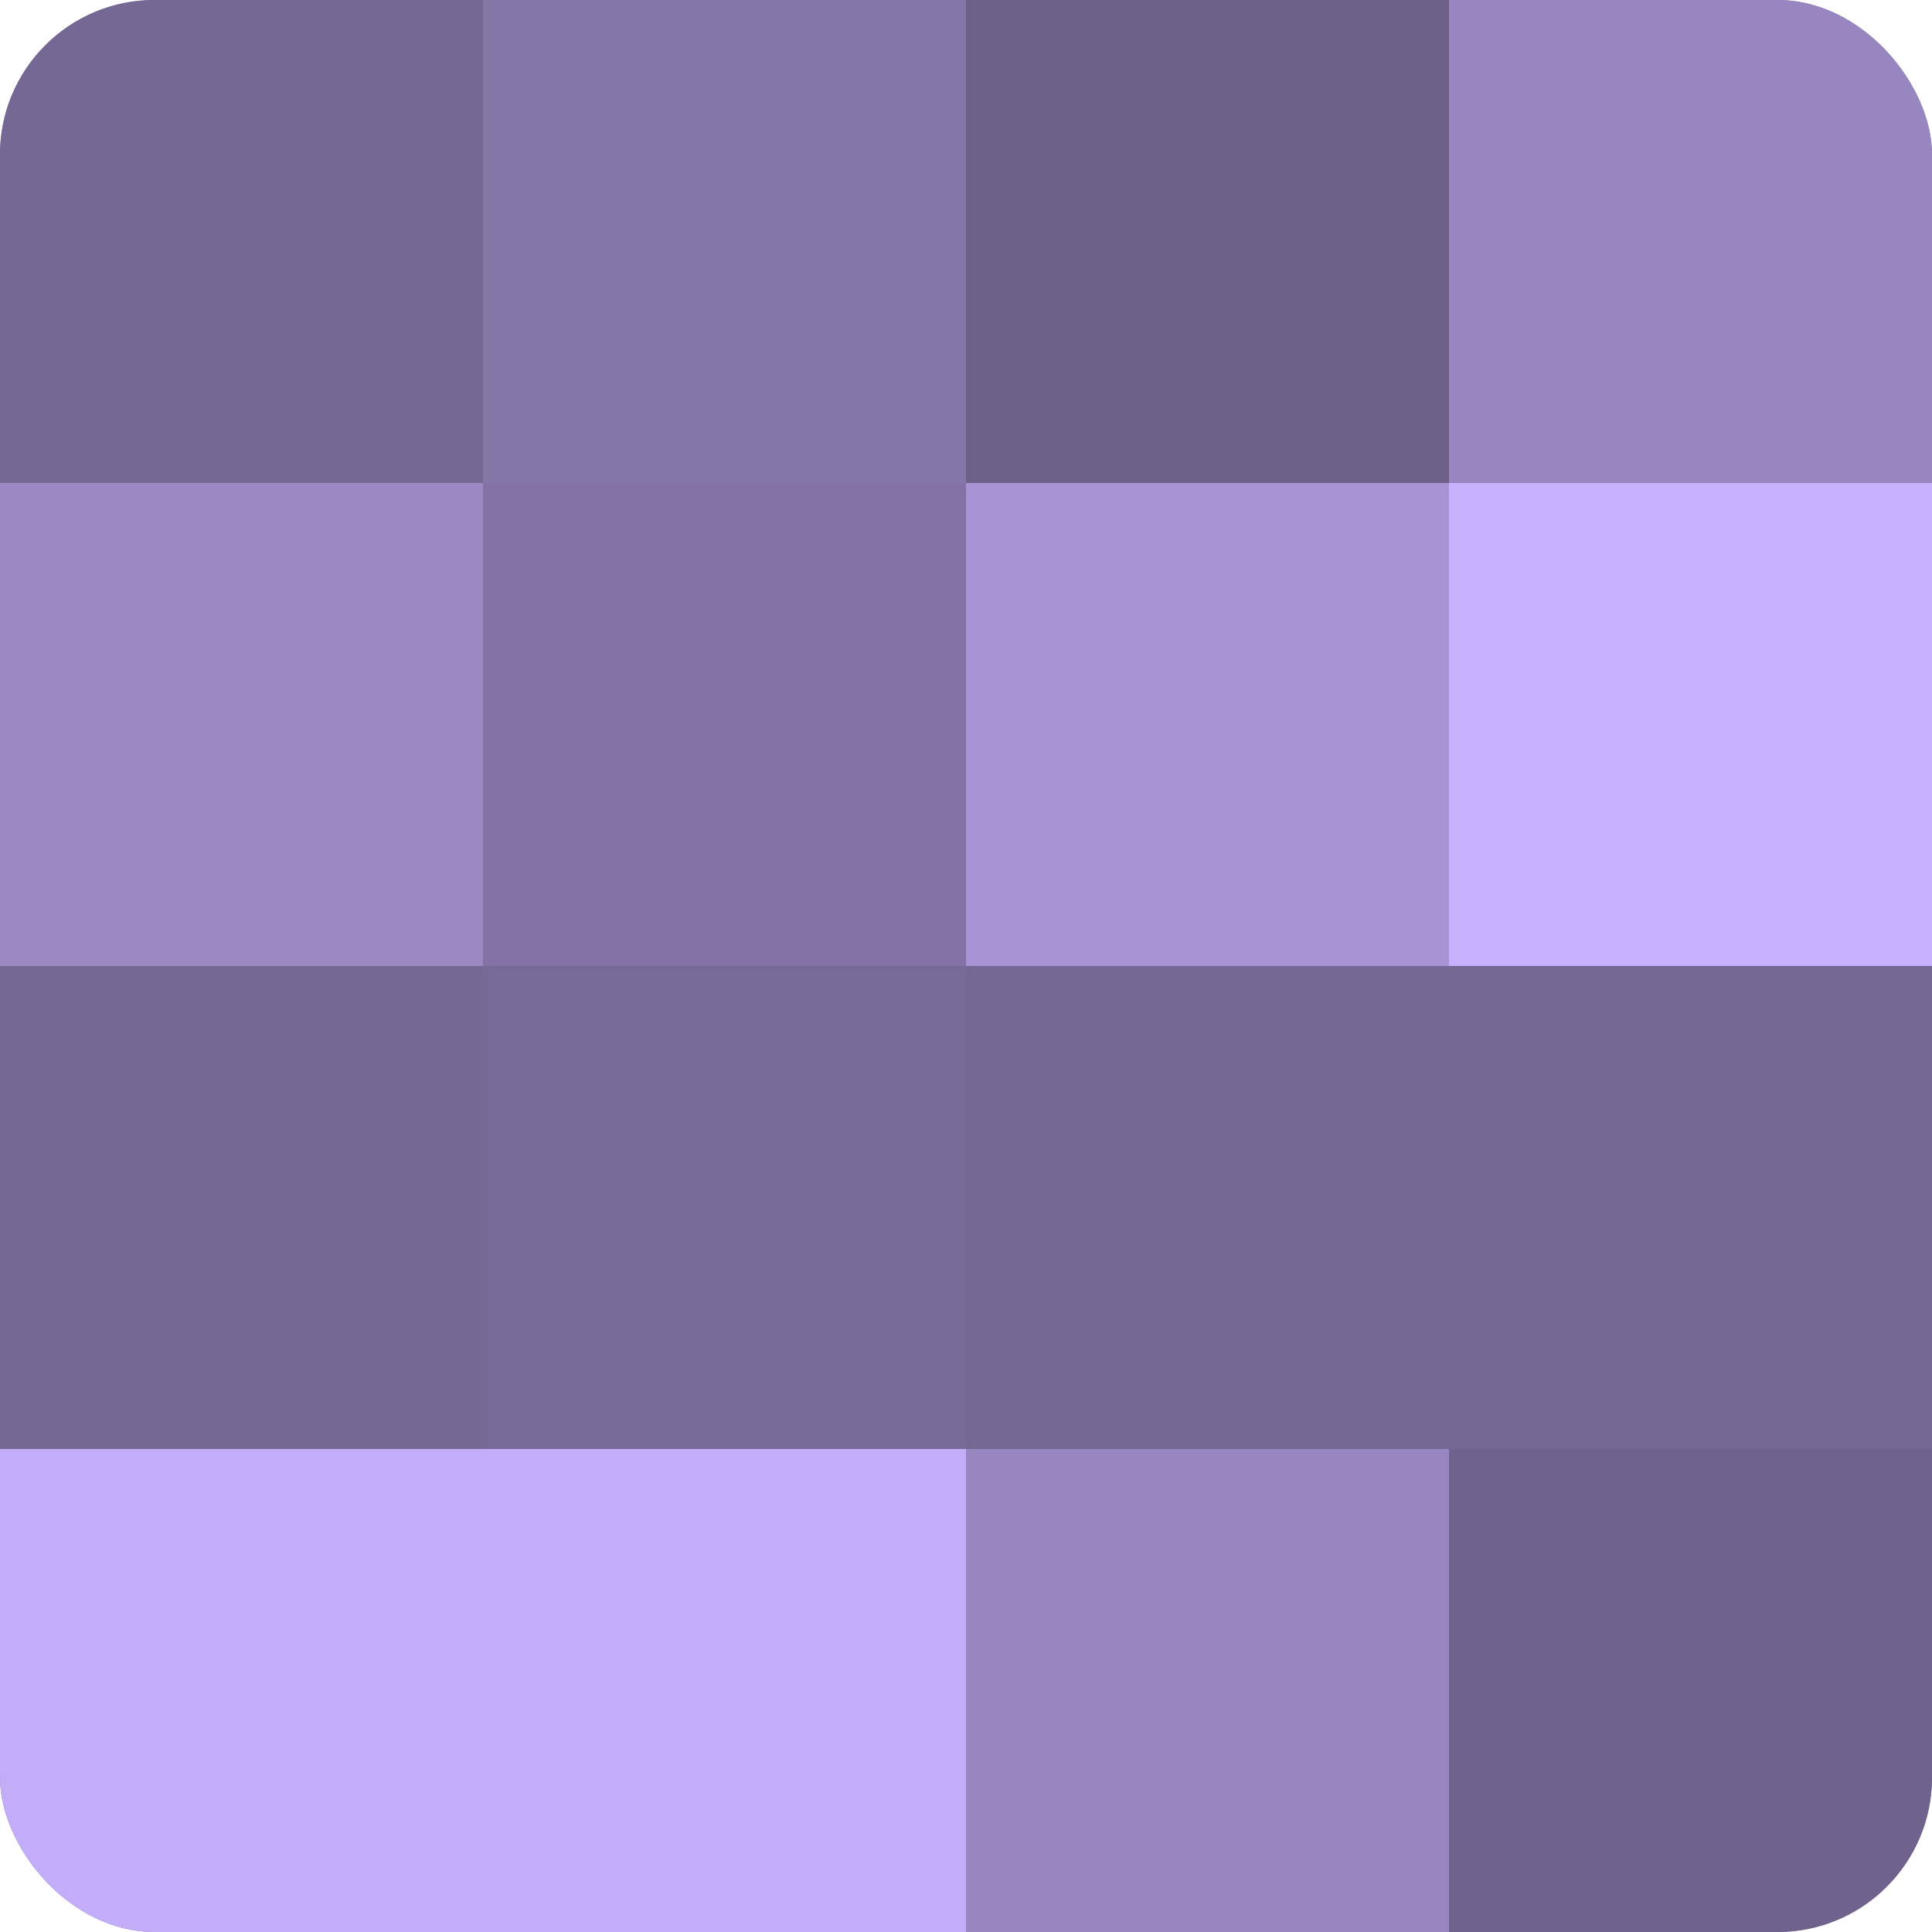 <?xml version="1.0" encoding="UTF-8"?>
<svg xmlns="http://www.w3.org/2000/svg" width="80" height="80" viewBox="0 0 100 100" preserveAspectRatio="xMidYMid meet"><defs><clipPath id="c" width="100" height="100"><rect width="100" height="100" rx="8" ry="8"/></clipPath></defs><g clip-path="url(#c)"><rect width="100" height="100" fill="#7e70a0"/><rect width="25" height="25" fill="#756894"/><rect y="25" width="25" height="25" fill="#9b89c4"/><rect y="50" width="25" height="25" fill="#756894"/><rect y="75" width="25" height="25" fill="#c4adf8"/><rect x="25" width="25" height="25" fill="#8576a8"/><rect x="25" y="25" width="25" height="25" fill="#8273a4"/><rect x="25" y="50" width="25" height="25" fill="#786a98"/><rect x="25" y="75" width="25" height="25" fill="#c4adf8"/><rect x="50" width="25" height="25" fill="#6c5f88"/><rect x="50" y="25" width="25" height="25" fill="#a794d4"/><rect x="50" y="50" width="25" height="25" fill="#756894"/><rect x="50" y="75" width="25" height="25" fill="#9886c0"/><rect x="75" width="25" height="25" fill="#9886c0"/><rect x="75" y="25" width="25" height="25" fill="#c7b0fc"/><rect x="75" y="50" width="25" height="25" fill="#756894"/><rect x="75" y="75" width="25" height="25" fill="#6f628c"/></g></svg>
